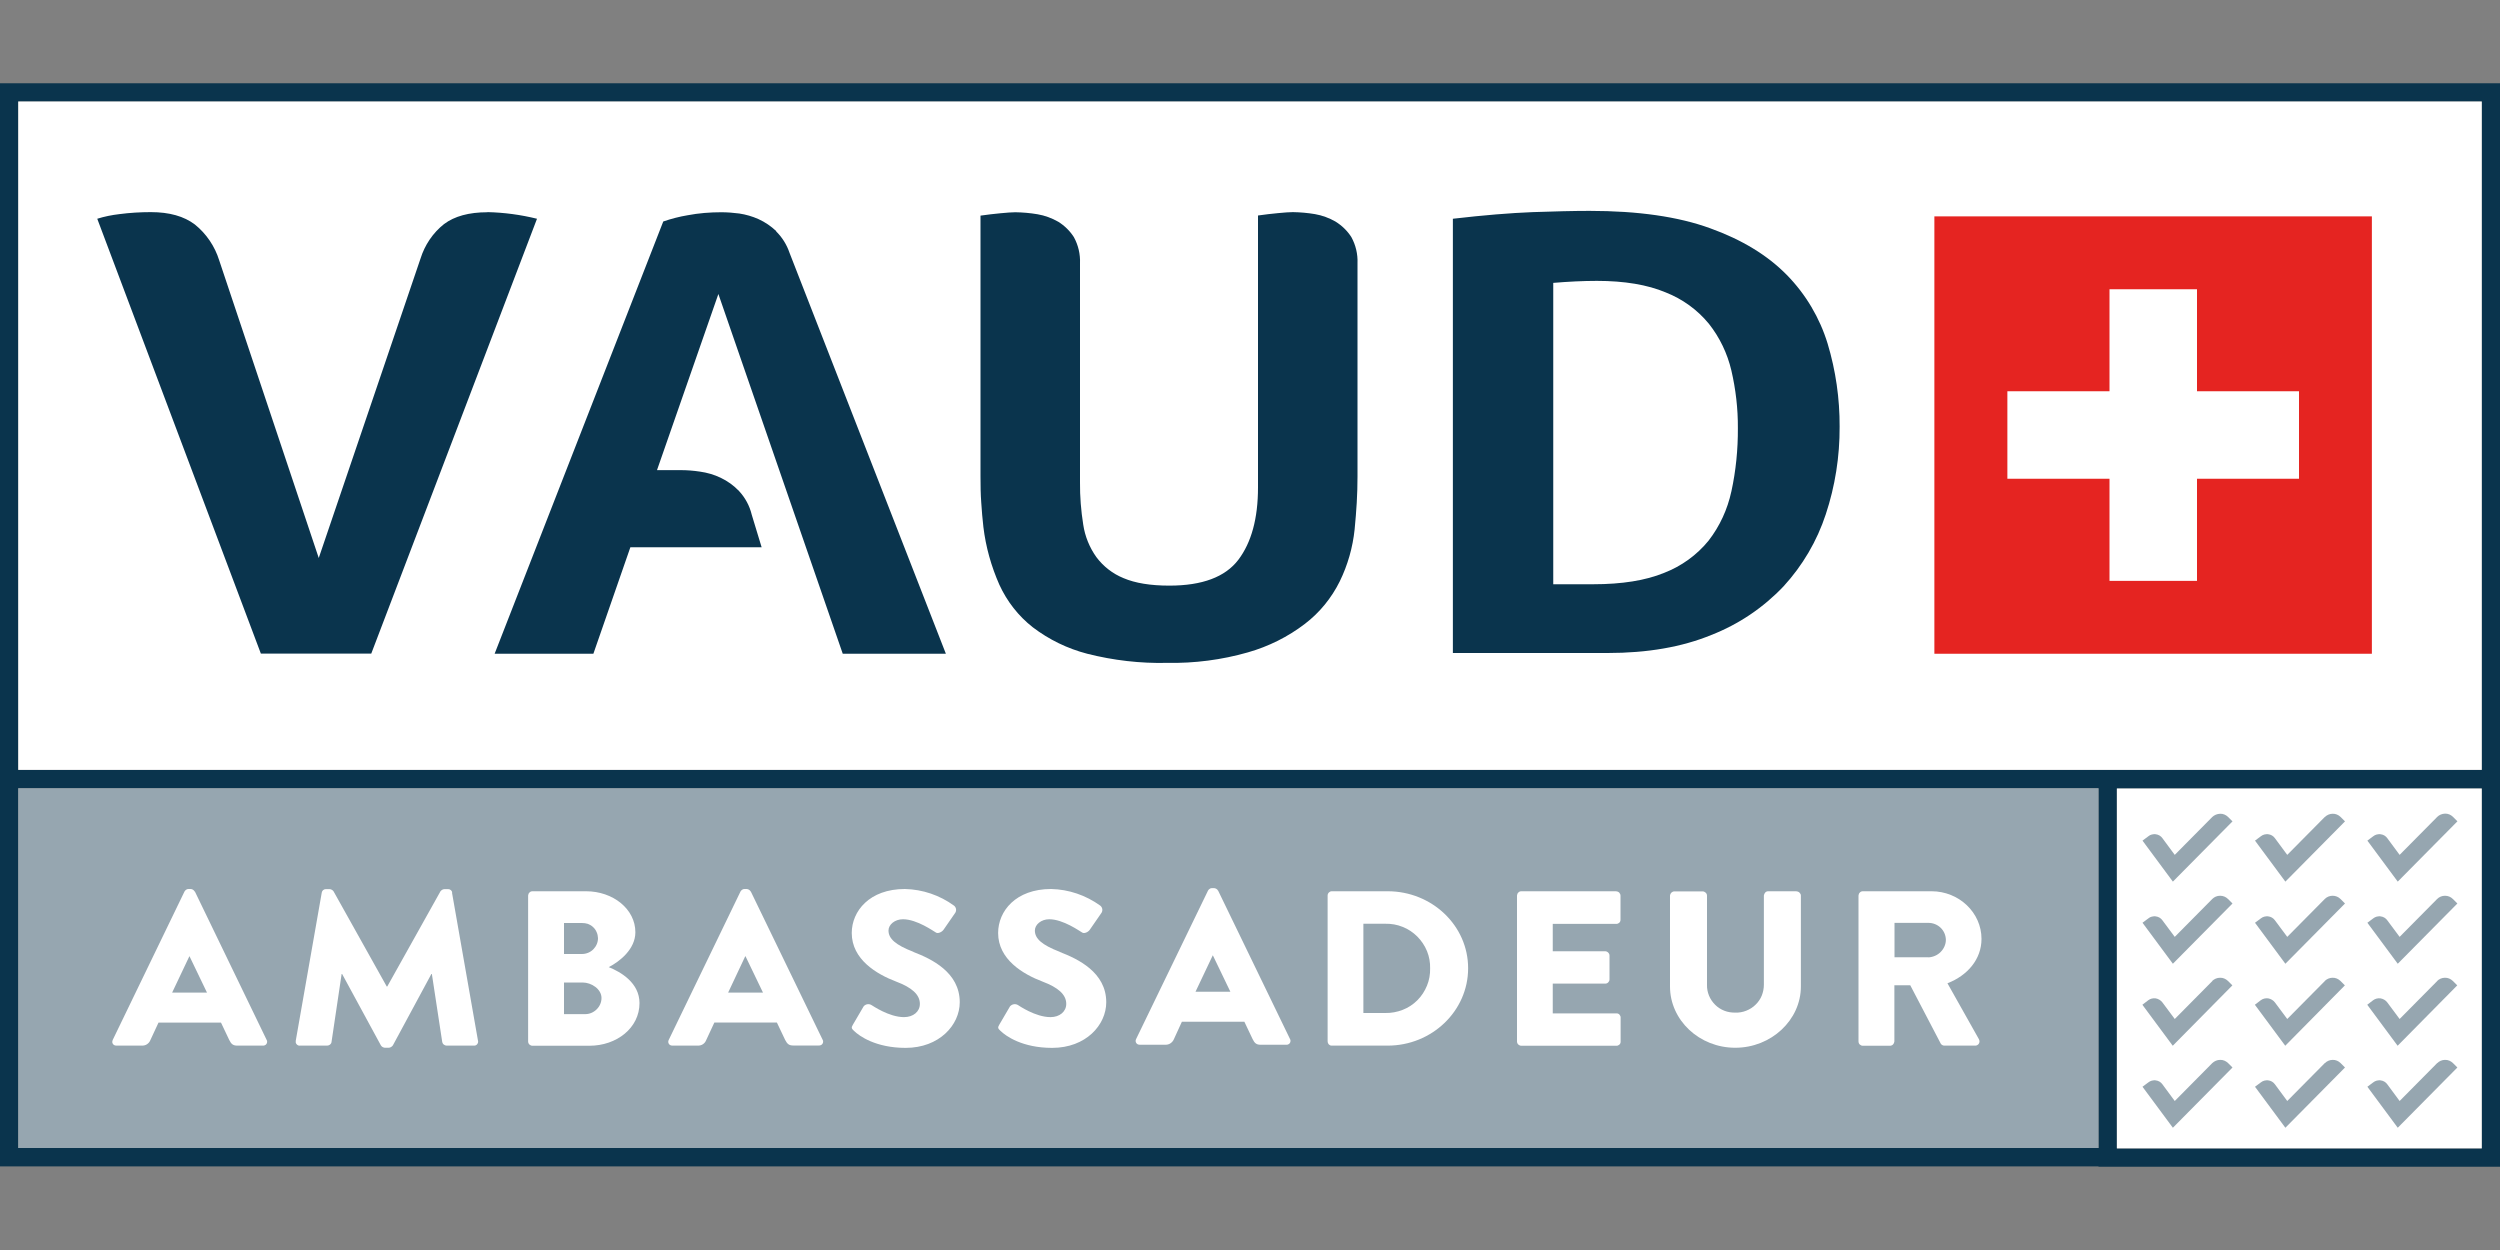 <?xml version="1.0" encoding="UTF-8"?> <svg xmlns="http://www.w3.org/2000/svg" xmlns:xlink="http://www.w3.org/1999/xlink" id="Layer_1" data-name="Layer 1" viewBox="0 0 200 100"><rect x="0" y="0" width="200" height="100" fill="#808080" stroke="none"/><defs><style> .cls-1 { fill: none; } .cls-2 { clip-path: url(#clippath); } .cls-3 { fill: #fff; } .cls-4 { fill: #e52421; } .cls-5 { fill: #0a344d; } .cls-6 { fill: #96a6b0; } </style><clipPath id="clippath"><rect class="cls-1" y="6.66" width="200" height="86.68"></rect></clipPath></defs><g class="cls-2"><g><path class="cls-5" d="M200,61.61v31.73h-32.12v-.03H0V6.66H200V61.61Zm-1.46,30.26v-28.79h-29.19v28.79h29.19Zm0-30.28V8.12H1.46V61.59H198.54Zm-30.66,30.25v-28.78H1.46v28.78H167.88Z"></path><path class="cls-3" d="M198.54,63.08v28.79h-29.19v-28.79h29.19Z"></path><path class="cls-3" d="M198.54,8.12V61.59H1.46V8.12H198.54Z"></path><path class="cls-4" d="M189.75,17.31V52.3h-35V17.31h35Zm-5.83,20.99v-7h-8.16v-8.16h-7v8.16h-8.17v7h8.17v8.17h7v-8.17h8.16Z"></path><path class="cls-6" d="M196.59,65.7l-.36-.36c-.17-.16-.39-.26-.63-.25s-.46,.1-.62,.26l-3.01,3.04-.99-1.34c-.06-.08-.14-.16-.23-.21s-.19-.09-.3-.1c-.1-.02-.21,0-.31,.02-.1,.03-.2,.07-.28,.14l-.47,.35,2.43,3.28,4.77-4.82Z"></path><path class="cls-6" d="M194.98,71.91l-3.01,3.04-.99-1.33c-.06-.08-.14-.16-.23-.21s-.19-.09-.3-.1c-.1-.02-.21,0-.31,.02-.1,.03-.2,.07-.28,.14l-.47,.35,2.43,3.28,4.77-4.82-.36-.36c-.17-.17-.39-.26-.63-.26s-.46,.09-.63,.26Z"></path><path class="cls-6" d="M194.98,78.48l-3.01,3.04-.99-1.33c-.13-.17-.32-.28-.53-.32-.21-.03-.43,.02-.6,.15l-.47,.36,2.43,3.28,4.77-4.83-.36-.36c-.17-.16-.39-.26-.63-.25-.24,0-.46,.1-.62,.26Z"></path><path class="cls-6" d="M194.98,85.04l-3.01,3.04-.99-1.34c-.06-.08-.14-.16-.23-.21s-.19-.09-.3-.1c-.1-.02-.21,0-.31,.02-.1,.03-.2,.07-.28,.14l-.47,.35,2.43,3.28,4.77-4.82-.36-.36c-.17-.16-.39-.26-.63-.25-.24,0-.46,.1-.62,.26Z"></path><path class="cls-6" d="M185.99,65.35l-3.01,3.04-.99-1.34c-.06-.08-.14-.16-.23-.21s-.19-.09-.3-.1c-.1-.02-.21,0-.31,.02-.1,.03-.2,.07-.28,.14l-.47,.35,2.43,3.28,4.77-4.82-.36-.36c-.17-.16-.39-.26-.63-.25-.23,0-.46,.1-.62,.26Z"></path><path class="cls-6" d="M185.99,71.91l-3.01,3.04-.99-1.33c-.06-.08-.14-.16-.23-.21s-.19-.09-.3-.1c-.1-.02-.21,0-.31,.02-.1,.03-.2,.07-.28,.14l-.47,.35,2.43,3.28,4.77-4.82-.36-.36c-.17-.17-.39-.26-.63-.26s-.46,.09-.63,.26Z"></path><path class="cls-6" d="M185.99,78.48l-3.01,3.04-.99-1.33c-.13-.17-.32-.28-.53-.32-.21-.03-.43,.02-.6,.15l-.47,.36,2.43,3.28,4.77-4.83-.36-.36c-.17-.16-.39-.26-.63-.25-.23,0-.46,.1-.62,.26Z"></path><path class="cls-6" d="M185.99,85.04l-3.01,3.04-.99-1.34c-.06-.08-.14-.16-.23-.21s-.19-.09-.3-.1c-.1-.02-.21,0-.31,.02-.1,.03-.2,.07-.28,.14l-.47,.35,2.43,3.28,4.77-4.82-.36-.36c-.17-.16-.39-.26-.63-.25-.23,0-.46,.1-.62,.26Z"></path><path class="cls-6" d="M176.99,65.35l-3.01,3.04-.99-1.34c-.06-.08-.14-.16-.23-.21s-.19-.09-.3-.1c-.11-.02-.21,0-.31,.02s-.2,.07-.28,.14l-.47,.35,2.43,3.28,4.77-4.82-.36-.36c-.17-.16-.39-.26-.63-.25s-.46,.1-.63,.26Z"></path><path class="cls-6" d="M176.99,71.91l-3.01,3.04-.99-1.33c-.06-.08-.14-.16-.23-.21s-.19-.09-.3-.1c-.11-.02-.21,0-.31,.02s-.2,.07-.28,.14l-.47,.35,2.43,3.28,4.77-4.82-.36-.36c-.17-.17-.39-.26-.63-.26s-.46,.09-.63,.26Z"></path><path class="cls-6" d="M176.99,78.48l-3.01,3.04-.99-1.33c-.13-.17-.32-.28-.53-.32-.21-.03-.43,.02-.6,.15l-.47,.36,2.43,3.28,4.77-4.83-.36-.36c-.17-.16-.39-.26-.63-.25-.24,0-.46,.1-.63,.26Z"></path><path class="cls-6" d="M176.99,85.04l-3.01,3.04-.99-1.34c-.06-.08-.14-.16-.23-.21s-.19-.09-.3-.1c-.11-.02-.21,0-.31,.02-.1,.03-.2,.07-.28,.14l-.47,.35,2.43,3.28,4.77-4.82-.36-.36c-.17-.16-.39-.26-.63-.25-.24,0-.46,.1-.63,.26Z"></path><path class="cls-6" d="M167.88,63.06v28.78H1.46v-28.78H167.88Z"></path><path class="cls-5" d="M146.21,27.49c-.63-2.06-1.75-3.95-3.26-5.49-1.54-1.57-3.58-2.82-6.14-3.74-2.55-.93-5.77-1.39-9.65-1.39-1.28,0-2.81,.04-4.56,.1-1.77,.07-3.89,.24-6.37,.53V52.24h12.39c3.18,0,5.94-.48,8.28-1.44,2.2-.86,4.17-2.19,5.79-3.9,1.52-1.66,2.67-3.62,3.37-5.75,.75-2.26,1.12-4.63,1.11-7.01,.01-2.25-.31-4.49-.96-6.65Zm-7.7,11.82c-.31,1.44-.93,2.79-1.83,3.95-.94,1.15-2.16,2.03-3.55,2.57-1.49,.61-3.38,.91-5.67,.91h-3.2V22.63c1.2-.1,2.37-.16,3.49-.16,2.21,0,4.05,.31,5.5,.92,1.35,.53,2.54,1.39,3.46,2.51,.87,1.1,1.48,2.38,1.8,3.74,.35,1.51,.53,3.06,.52,4.61,.01,1.71-.16,3.41-.52,5.07Z"></path><path class="cls-5" d="M106.85,17.73c-.51-.29-1.07-.5-1.65-.6-.59-.1-1.18-.15-1.77-.16-.27,0-.67,.03-1.19,.08-.52,.05-1.05,.11-1.6,.19v21.76c0,2.48-.53,4.4-1.57,5.78-1.05,1.38-2.89,2.07-5.52,2.07-1.51,0-2.73-.2-3.67-.6-.86-.35-1.61-.93-2.17-1.68-.55-.77-.91-1.66-1.05-2.59-.18-1.13-.27-2.26-.26-3.4V21.06c.03-.73-.14-1.45-.49-2.09-.32-.5-.75-.92-1.25-1.23-.51-.29-1.07-.5-1.66-.6-.59-.1-1.18-.15-1.77-.16-.27,0-.67,.03-1.19,.08-.52,.05-1.05,.11-1.6,.19v20.87c0,.73,.01,1.43,.06,2.09,.04,.66,.1,1.31,.17,1.94,.19,1.6,.63,3.16,1.28,4.63,.61,1.33,1.52,2.5,2.67,3.4,1.3,.99,2.78,1.71,4.36,2.12,2.09,.53,4.24,.78,6.39,.73,2.18,.04,4.36-.24,6.46-.84,1.65-.47,3.2-1.24,4.56-2.28,1.18-.9,2.13-2.07,2.79-3.4,.64-1.31,1.04-2.72,1.19-4.16,.07-.73,.13-1.45,.17-2.14,.04-.7,.06-1.39,.06-2.09V21.06c.03-.73-.14-1.45-.49-2.09-.32-.5-.75-.92-1.25-1.23Z"></path><path class="cls-5" d="M62.11,18.5c-.42-.4-.9-.73-1.43-.97-.49-.22-1.01-.37-1.54-.45-.47-.06-.95-.1-1.43-.1-.91,0-1.81,.07-2.7,.24-.66,.11-1.32,.28-1.95,.5l-13.49,34.58h7.9l2.96-8.52h10.5l-.79-2.6c-.17-.71-.52-1.36-1.02-1.9-.42-.44-.92-.8-1.47-1.06-.52-.25-1.08-.41-1.65-.49-.52-.08-1.04-.12-1.56-.12h-1.88l4.91-14.09,9.95,28.78h8.25l-12.51-32.08c-.22-.65-.59-1.24-1.08-1.72Z"></path><path class="cls-5" d="M38.99,16.98c-1.48,0-2.63,.32-3.46,.94-.9,.71-1.55,1.68-1.89,2.77l-8.14,23.95-7.96-23.8c-.35-1.13-1.03-2.14-1.95-2.88-.87-.66-2.04-.99-3.52-.99-.84,0-1.69,.05-2.52,.16-.6,.07-1.2,.19-1.77,.37l13.09,34.79h8.83l13.26-34.79c-1.3-.32-2.62-.5-3.96-.53Z"></path><path class="cls-3" d="M155.8,78.66c1.6-.62,2.72-1.92,2.72-3.55,0-2.1-1.8-3.81-4-3.81h-5.49c-.09,0-.18,.03-.24,.1-.07,.06-.1,.15-.11,.24v11.68c0,.09,.04,.18,.1,.24,.07,.06,.15,.1,.24,.1h2.18c.09,0,.18-.04,.24-.1s.1-.15,.11-.24v-4.5h1.27l2.44,4.67c.03,.05,.07,.09,.13,.12,.05,.03,.11,.04,.17,.04h2.44c.06,0,.12,0,.18-.04,.06-.03,.1-.07,.13-.12s.05-.11,.05-.18c0-.06-.02-.12-.05-.18l-2.52-4.48Zm-1.52-2.08h-2.72v-2.75h2.72c.36,0,.71,.14,.97,.39,.26,.25,.41,.59,.42,.96,0,.37-.16,.72-.42,.98-.26,.26-.61,.41-.98,.43Z"></path><path class="cls-3" d="M143.72,71.3h-2.26c-.09,0-.18,.03-.24,.1s-.1,.15-.11,.24v7.14c0,.3-.06,.59-.17,.87-.11,.27-.28,.52-.5,.73-.21,.21-.47,.37-.75,.48-.28,.11-.58,.16-.87,.15-.3,0-.59-.04-.87-.15-.28-.11-.53-.27-.74-.48-.21-.21-.38-.46-.49-.73-.11-.27-.17-.57-.16-.86v-7.14c0-.09-.04-.18-.11-.24s-.15-.1-.24-.1h-2.26c-.09,0-.17,.04-.24,.1-.06,.06-.1,.14-.11,.23v7.28c0,2.69,2.34,4.9,5.22,4.9s5.25-2.22,5.25-4.9v-7.28c0-.09-.05-.17-.11-.23-.06-.06-.15-.1-.24-.1Z"></path><path class="cls-3" d="M129.32,71.3h-7.61c-.09,0-.18,.03-.24,.1-.07,.06-.1,.15-.11,.24v11.68c0,.09,.04,.18,.1,.24,.07,.06,.15,.1,.25,.1h7.61s.09,0,.13-.03c.04-.02,.08-.04,.11-.07,.03-.03,.06-.07,.07-.11,.02-.04,.02-.09,.02-.13v-1.92s0-.09-.03-.13-.04-.08-.07-.11c-.03-.03-.07-.06-.11-.07-.04-.02-.09-.02-.13-.02h-5.09v-2.38h4.19s.09,0,.13-.02c.04-.02,.08-.04,.11-.07,.03-.03,.06-.07,.08-.11s.03-.09,.03-.13v-1.92c0-.09-.04-.17-.11-.24-.06-.06-.15-.1-.24-.1h-4.19v-2.19h5.09s.09,0,.13-.03c.04-.02,.08-.04,.11-.07,.03-.03,.06-.07,.07-.11,.02-.04,.02-.09,.02-.13v-1.92c0-.09-.04-.17-.1-.24-.06-.06-.15-.1-.24-.1Z"></path><path class="cls-3" d="M111.02,71.3h-4.48c-.09,0-.17,.04-.23,.1-.06,.06-.1,.15-.1,.23v11.68c0,.09,.03,.17,.09,.24,.06,.06,.14,.1,.23,.1h4.48c3.54,0,6.44-2.77,6.44-6.19s-2.9-6.16-6.44-6.16Zm-.19,9.74h-1.76v-7.14h1.76c.47-.01,.94,.07,1.38,.25,.44,.17,.84,.44,1.17,.77,.33,.33,.6,.73,.78,1.17,.18,.44,.26,.91,.25,1.38,.01,.47-.07,.94-.25,1.38-.18,.44-.44,.84-.77,1.17-.34,.34-.74,.6-1.18,.77s-.91,.26-1.39,.25Z"></path><path class="cls-3" d="M97.44,71.25c-.03-.06-.07-.11-.13-.14-.05-.04-.12-.05-.18-.06h-.18c-.07,0-.13,.02-.18,.06-.06,.04-.1,.08-.13,.14l-5.75,11.87c-.03,.05-.04,.11-.04,.16,0,.06,.02,.11,.05,.16,.03,.05,.08,.09,.13,.11,.05,.02,.11,.03,.17,.03h2.03c.14,0,.28-.03,.4-.11,.12-.08,.21-.18,.27-.31l.65-1.42h5l.66,1.39c.16,.33,.31,.45,.64,.45h2.04c.06,0,.12,0,.17-.03,.05-.02,.1-.06,.13-.11,.03-.05,.05-.1,.05-.16,0-.06,0-.11-.04-.16l-5.75-11.87Zm-1.8,8.09l1.38-2.91h.01l1.4,2.91h-2.79Z"></path><path class="cls-3" d="M84.79,76.15c-1.45-.56-2-1.06-2-1.71,0-.47,.5-.9,1.15-.9,1.12,0,2.46,.97,2.63,1.06,.17,.12,.5-.04,.62-.23l.94-1.36c.05-.09,.07-.2,.05-.3-.02-.1-.08-.2-.16-.26-1.15-.83-2.52-1.3-3.93-1.33-2.83,0-4.24,1.77-4.24,3.52,0,2.11,1.98,3.29,3.56,3.89,1.25,.47,1.89,1.04,1.89,1.78,0,.62-.53,1.06-1.26,1.06-1.21,0-2.54-.93-2.61-.97-.1-.06-.22-.08-.33-.06-.12,.02-.22,.08-.3,.17l-.86,1.47c-.15,.24-.09,.31,.1,.49,.42,.41,1.74,1.36,4.13,1.36,2.7,0,4.33-1.83,4.33-3.65,0-2.4-2.28-3.47-3.71-4.02Z"></path><path class="cls-3" d="M73.08,76.15c-1.45-.56-2-1.06-2-1.71,0-.47,.5-.9,1.16-.9,1.12,0,2.46,.97,2.63,1.06,.16,.12,.49-.04,.62-.23l.94-1.36c.05-.09,.07-.2,.05-.3-.02-.1-.08-.2-.16-.26-1.14-.83-2.51-1.3-3.93-1.33-2.83,0-4.25,1.77-4.25,3.52,0,2.11,1.98,3.29,3.56,3.89,1.25,.47,1.89,1.04,1.89,1.78,0,.62-.53,1.06-1.27,1.06-1.21,0-2.53-.93-2.61-.97-.1-.06-.22-.08-.33-.06-.11,.02-.22,.08-.29,.17l-.86,1.47c-.15,.24-.1,.31,.09,.49,.42,.41,1.74,1.36,4.13,1.36,2.69,0,4.33-1.83,4.33-3.65,0-2.4-2.27-3.47-3.7-4.02Z"></path><path class="cls-3" d="M60.05,71.32c-.03-.06-.07-.11-.13-.14-.05-.04-.12-.05-.18-.06h-.19c-.06,0-.13,.02-.18,.06-.05,.04-.1,.08-.13,.14l-5.74,11.87c-.03,.05-.04,.11-.04,.16,0,.06,.02,.11,.05,.16,.03,.05,.08,.09,.13,.11,.05,.02,.11,.03,.17,.03h2.02c.14,0,.28-.03,.4-.11,.12-.08,.21-.19,.26-.32l.66-1.42h5l.66,1.39c.17,.33,.31,.45,.65,.45h2.04c.06,0,.11,0,.17-.03,.05-.02,.1-.06,.13-.11,.03-.05,.05-.1,.05-.16,0-.06,0-.11-.04-.16l-5.75-11.87Zm-1.8,8.09l1.37-2.91h.02l1.4,2.91h-2.79Z"></path><path class="cls-3" d="M48.7,77.37c.86-.44,2.13-1.43,2.13-2.79,0-1.85-1.78-3.28-3.95-3.28h-4.28c-.09,0-.18,.03-.24,.1-.07,.06-.1,.15-.11,.24v11.68c0,.09,.04,.18,.1,.24,.07,.06,.15,.1,.24,.1h4.56c2.19,0,4.01-1.43,4.01-3.41,0-1.62-1.49-2.49-2.46-2.88Zm-3.58-3.53h1.43c.16,0,.33,.02,.48,.07,.15,.06,.3,.14,.42,.26,.12,.11,.22,.25,.28,.4,.07,.15,.1,.31,.11,.48,0,.34-.14,.66-.38,.9-.24,.24-.57,.37-.91,.37h-1.43v-2.47Zm1.68,7.29h-1.68v-2.53h1.49c.71,0,1.51,.53,1.51,1.24,0,.35-.15,.68-.4,.92s-.58,.38-.93,.37Z"></path><path class="cls-3" d="M36.18,71.41c-.01-.08-.05-.15-.11-.2s-.13-.08-.21-.08h-.3c-.06,0-.12,.02-.18,.05-.05,.03-.1,.07-.14,.12l-4.26,7.62h-.04l-4.26-7.62c-.04-.05-.08-.09-.14-.12-.05-.03-.11-.05-.18-.05h-.3c-.08,0-.15,.03-.21,.08-.06,.05-.1,.12-.11,.2l-2.08,11.85s0,.1,0,.15c.01,.05,.04,.09,.07,.13,.03,.04,.08,.07,.12,.09,.05,.02,.1,.03,.15,.02h2.17c.08,0,.16-.03,.23-.08,.06-.05,.11-.12,.12-.2l.81-5.45h.04l3.1,5.71c.03,.05,.08,.1,.13,.13s.12,.05,.18,.06h.33c.06,0,.12-.03,.18-.06,.05-.03,.1-.08,.14-.13l3.08-5.71h.04l.83,5.45c.02,.08,.06,.15,.13,.2s.14,.08,.22,.08h2.17c.05,0,.1,0,.15-.02,.05-.02,.09-.05,.12-.09,.03-.04,.06-.08,.07-.13,.01-.05,.02-.1,0-.15l-2.08-11.85Z"></path><path class="cls-3" d="M15.57,71.32c-.03-.06-.08-.11-.13-.14-.05-.04-.12-.06-.18-.06h-.19c-.07,0-.13,.02-.18,.06-.05,.04-.1,.08-.13,.14l-5.74,11.87s-.04,.11-.04,.16c0,.06,.02,.11,.05,.16,.03,.05,.08,.09,.13,.11,.05,.02,.11,.03,.17,.03h2.03c.14,0,.28-.03,.4-.11,.12-.08,.21-.19,.26-.31l.66-1.42h5l.66,1.39c.16,.33,.31,.45,.65,.45h2.03c.06,0,.11,0,.17-.03,.05-.02,.1-.06,.13-.11,.03-.05,.05-.1,.05-.16,0-.06,0-.11-.04-.16l-5.74-11.87Zm-1.8,8.09l1.38-2.91h.01l1.4,2.91h-2.79Z"></path></g></g></svg> 